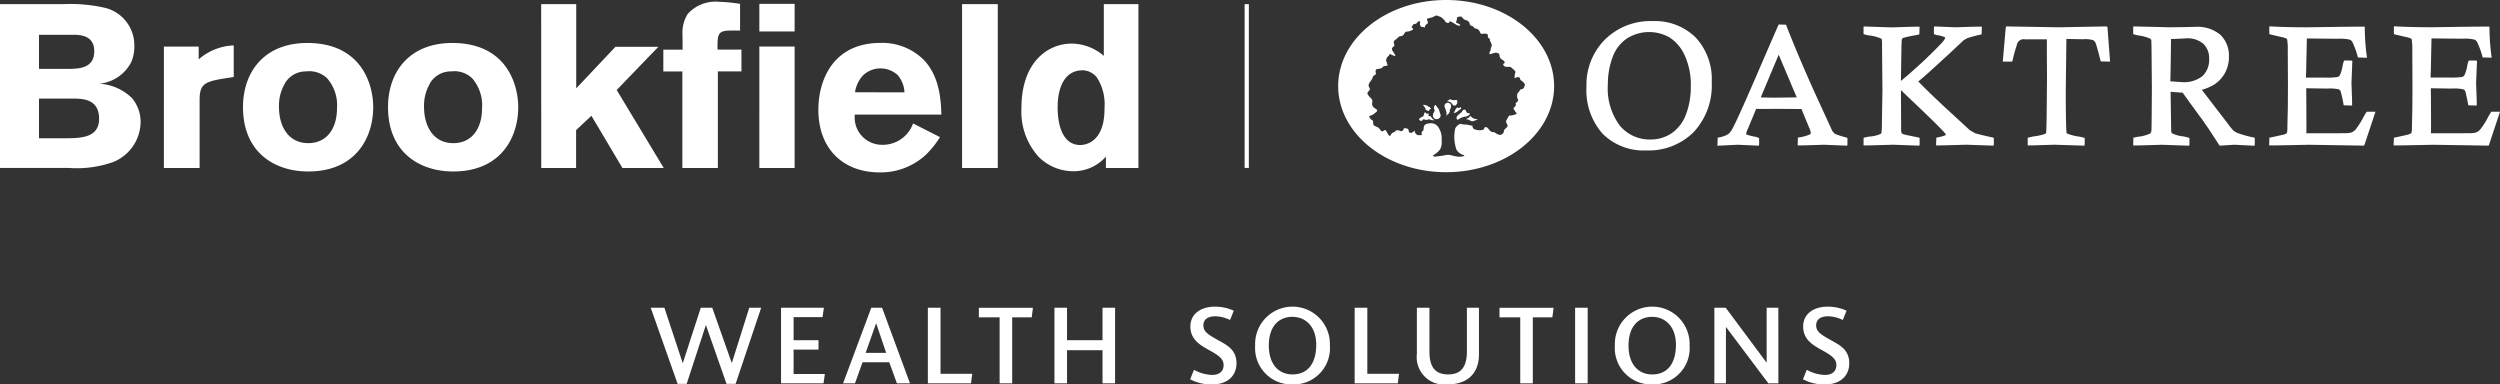 <svg xmlns="http://www.w3.org/2000/svg" height="44.114" viewBox="0 0 286.885 44.114" class="transition-all w-[230px] lg:w-[286.885px] block" role="img" aria-label="Brookfield Oaktree Wealth Solutions logo and link to home page">
  <rect x="0" y="0" width="286.885" height="44.114" fill="#333333" stroke="none"/>
  <g transform="translate(-210.73 -313.942)">
    <path data-name="Path 1" d="M131.489,23.864c0-5.457,5.547-9.88,12.389-9.88s12.389,4.424,12.389,9.88-5.547,9.879-12.389,9.879-12.389-4.422-12.389-9.879m13.722,3.884a1.855,1.855,0,0,1,.931-.391c.17,0,.785-.374.227-.395-.212-.008-.172-.4-.389-.4s-.241.225-.4.364a3.6,3.6,0,0,0-.385.311.41.41,0,0,0-.113.374c.066.183.067-.029.131.134m.91-.1c.5.06.574.3.811.25s.755-.269.473-.237a.936.936,0,0,1-.743-.384.983.983,0,0,1-.541.371m-.983-1.3c-.066.066-.118.048-.2.219s-.186.412-.186.412a1.329,1.329,0,0,0,.418-.187,1.928,1.928,0,0,1,.321-.246c.093-.046.166-.176.064-.232s-.122.1-.239.067c-.063-.016-.123-.087-.178-.031m-2.06.316.115.37a.406.406,0,0,1-.085.493.452.452,0,0,1-.592.047c-.269-.2-.151-.607.06-.885a1.349,1.349,0,0,1-.108-.385c.022-.083.147-.408.252-.21s.269.281.358.57m-1.119,1.005c-.071-.043-.224.125-.447.064-.2-.055-.252-.1-.33.009-.2.274-.3.034-.384,0-.126-.106.146-.262.405-.392.189-.094.066-.463.295-.463.087,0,.067.215.257.131s.088.263.088.263l.07.051c.066-.042.117-.055.173-.014s.139.241.315.37a1.018,1.018,0,0,0,.146.084.888.888,0,0,1-.586-.1m2.019,4.091c.4-.066.988.263,1.579.2s.358-.178.358-.178a1.408,1.408,0,0,1-.852-.616,4.467,4.467,0,0,1-.142-2.46,1.235,1.235,0,0,1,.568-.52,2.688,2.688,0,0,0,.758.094l.662.142a.352.352,0,0,0,.189.379,1.592,1.592,0,0,0,.946.094c.284-.094.142-.33.379-.33s.379.377.615.52.19-.047.473.142.568.332.8.142.142-.283.237-.473.425-.33.377-.519-.236-.332-.142-.569a3.523,3.523,0,0,1,.332-.568,1.891,1.891,0,0,0,.615-.094c.189-.1.332-.048.142-.284a2.082,2.082,0,0,1-.283-.473s.33-.236.283-.426,0-.142.19-.33-.047-.284-.047-.568.047-.427.189-.522.047-.283.332-.33.257-.2.351-.387-.163-.465-.4-.607,0-.332-.332-.379-.426.283-.426,0a2.06,2.06,0,0,1,.094-.568s.047-.1-.236-.332-.237-.284-.473-.284-.52.047-.663-.189.284-.19.1-.426-.332-.189-.475-.426,0-.426-.236-.52-.236-.094-.568,0-.473.189-.426-.047.142-.19.142-.426.19-.284.094-.568-.189-.332-.189-.52-.047-.047-.189-.237.094-.332-.19-.426-.615.094-.709-.094-.094-.283-.284-.426-.283,0-.473-.236-.283-.1-.426-.284.048-.094-.142-.332-.283-.142-.52-.283-.236-.379-.52-.332-.332.047-.332.284-.236.379.047.473.473.283.237.283-.237-.047-.426-.142a6.347,6.347,0,0,0-.568-.332c-.237-.094-.1.284-.426.143s-.142-.19-.379-.379-.189-.237-.473-.332-.284-.19-.568-.047a1.421,1.421,0,0,1-.473.189c-.332.1-.473.047-.379.284s.142.332-.094.473-.094.426-.284.332-.332.047-.426-.237.072-.309-.047-.426c-.177-.173-.236.237-.568.284s-.142.094-.332.283.473.237-.094.474-.52,0-.709.236-.1.283-.379.379-.19-.048-.473.236-.426.237-.426.52.189.284-.047.473-.19.332-.047.568.473.616.094.474-.473-.284-.52-.1-.237.143-.332.473,0,.1.047.426.307.3-.263.391c-.273.042-.115.177-.446.273s-.52,0-.568.236.142.379-.1.52-.189.19-.33.473-.379.426-.379.71.284.332.047.615-.236.283-.047.568.426.332.426.616-.094.425.094.662.662.33.379.568a2.683,2.683,0,0,1-.426.332c-.284.189-.52.047-.332.379s.379.142.379.52.142.377.473.52.426.615.663.473.236-.237.425.094.332.615.473.332.237-.237.426-.332,0-.19.332-.19.33.19.568.048.047-.332.332-.284.332.047.379.236,0,.287.286.287.366-.392.413-.155.283.473.473.425.379.143.33-.189.153-.178.2-.416,0-.376.138-.543c.164-.2.62-.214.62-.214a.988.988,0,0,1,.9.379,2.244,2.244,0,0,1,.426,1.561,1.812,1.812,0,0,1-.168,1.041,2.359,2.359,0,0,1-.743.649s-.21.186.147.193a11.7,11.7,0,0,0,1.382-.2m.49-6.344c.113.113.414.055.565.037s.127.2.115.347-.225.315-.225.315l-.069-.051a.128.128,0,0,1-.169.014.231.231,0,0,1-.068-.083.783.783,0,0,0-.218-.257.712.712,0,0,0-.418-.134s.375-.3.488-.189m-.581,1.366-.145-.414c-.052-.16-.107-.312.064-.478a.374.374,0,0,1,.484-.042c.241.174.167.556-.022.813,0,0,.063.055.033.115-.039.081-.111.274-.189.305a.427.427,0,0,0-.182.225c-.043.172.031-.317-.042-.524m-1.868-.48c-.058.049.224.121.081.176a.514.514,0,0,0-.225.265s-.463-.172-.367-.258c.066-.06-.3-.383-.265-.448s.53.059.545.156c.008.052.279.069.231.11" transform="translate(232.803 299.958)" fill="#fff"></path>
    <path data-name="Path 2" d="M14.332,14.409H21.6a17.855,17.855,0,0,1,4.9.452,4.43,4.43,0,0,1,3.248,4.367,4.4,4.4,0,0,1-.346,1.811,4.6,4.6,0,0,1-3.674,2.5,5.887,5.887,0,0,1,3.7,1.6,4.2,4.2,0,0,1,1.038,2.823,5.007,5.007,0,0,1-3.116,4.553,12.446,12.446,0,0,1-5.087.692H14.332Zm4.475,3.515v3.914h3.542c1.066-.026,2.8-.08,2.8-2.024,0-1.81-1.57-1.89-2.476-1.89Zm0,7.323V29.8h3.276c1.57-.026,3.622-.079,3.622-2.236,0-2.264-1.864-2.291-2.822-2.317Zm18.323-4.5a6.456,6.456,0,0,1,4.023-1.6v3.623l-1.358.212c-1.971.346-2.557.638-2.557,2.4v7.829h-4.1V19.283H37.13Zm20.029,5.487c0,3.514-2.025,7.377-7.457,7.377-3.915,0-7.484-2.237-7.484-7.377,0-4.261,2.69-7.643,8.016-7.351,5.673.32,6.925,4.821,6.925,7.351M47.037,23.49a5.057,5.057,0,0,0-.692,2.717c0,2.21,1.066,4.154,3.357,4.154,2.21,0,3.3-1.784,3.3-3.968A4.711,4.711,0,0,0,51.858,22.9a2.971,2.971,0,0,0-2.4-.772,2.767,2.767,0,0,0-2.425,1.358M73.8,26.234c0,3.514-2.024,7.377-7.457,7.377-3.915,0-7.484-2.237-7.484-7.377,0-4.261,2.691-7.643,8.016-7.351,5.673.32,6.925,4.821,6.925,7.351M63.684,23.49a5.057,5.057,0,0,0-.692,2.717c0,2.21,1.066,4.154,3.355,4.154,2.21,0,3.3-1.784,3.3-3.968A4.711,4.711,0,0,0,68.5,22.9a2.973,2.973,0,0,0-2.4-.772,2.765,2.765,0,0,0-2.424,1.358m12.757-9.081h4.023v9.667l4.5-4.767h4.927L85.1,24.262,90.5,33.211h-4.74L82.2,27.219l-1.758,1.65v4.341h-4Zm16.22,3.515a4.031,4.031,0,0,1,.586-2.371,4.281,4.281,0,0,1,3.569-1.412,18.659,18.659,0,0,1,2.45.24v3.063h-.984c-1.545,0-1.625.32-1.6,2.184h2.742v2.5H96.71V33.211H92.635V22.132H90.452v-2.5h2.21Zm8.817-3.543h4.048v3.169h-4.048Zm0,4.9h4.048V33.211h-4.048ZM122.2,29.669a10.818,10.818,0,0,1-1.678,2.078,7.641,7.641,0,0,1-5.247,1.97c-4.128,0-7.031-2.636-7.031-7.191,0-3.355,1.652-7.669,7.138-7.669a6.753,6.753,0,0,1,5.007,2c1.81,1.944,1.916,4.66,1.97,6.231h-9.934a3.13,3.13,0,0,0,3.169,3.462,3.677,3.677,0,0,0,3.515-2.45Zm-4.075-5.141a3.3,3.3,0,0,0-.772-1.97,2.888,2.888,0,0,0-2-.772,2.823,2.823,0,0,0-2.078.9,3.649,3.649,0,0,0-.826,1.838Zm10.707,8.682h-4.1v-18.8h4.1Zm16.139-18.8v18.8H141.24V31.905a4.921,4.921,0,0,1-3.755,1.679,5.639,5.639,0,0,1-3.914-1.6,7.7,7.7,0,0,1-2.025-5.647c0-5.246,2.985-7.4,5.78-7.4A5.7,5.7,0,0,1,141,20.347V14.409Zm-3.888,11.85a5.661,5.661,0,0,0-.879-3.435A2.156,2.156,0,0,0,138.6,22c-2.9,0-2.9,3.649-2.9,4.261,0,1.944.533,4.315,2.611,4.315a2.461,2.461,0,0,0,1.33-.426c1.439-.986,1.439-3.117,1.439-3.889" transform="translate(196.398 300.008)" fill="#fff"></path>
    <rect data-name="Rectangle 1" width="0.486" height="18.793" transform="translate(353.555 314.419)" fill="#fff"></rect>
    <path data-name="Path 3" d="M165.754,17.708a6.656,6.656,0,0,0-4.949-1.877,7.417,7.417,0,0,0-5.451,2.113,7.319,7.319,0,0,0-2.126,5.4,7.508,7.508,0,0,0,1.85,5.411,6.671,6.671,0,0,0,5.012,1.918,7.324,7.324,0,0,0,5.441-2.106,7.842,7.842,0,0,0,2.07-5.72,7.037,7.037,0,0,0-1.845-5.138m-1.115,8.841a4.531,4.531,0,0,1-1.629,2.142,4.291,4.291,0,0,1-2.462.726,4.448,4.448,0,0,1-3.481-1.572,7.131,7.131,0,0,1-1.387-4.783,8.8,8.8,0,0,1,.54-3.084,4.374,4.374,0,0,1,1.644-2.152,4.76,4.76,0,0,1,4.876-.131,4.7,4.7,0,0,1,1.742,2.036,8.132,8.132,0,0,1,.716,3.628,8.793,8.793,0,0,1-.558,3.19" transform="translate(239.557 300.532)" fill="#fff"></path>
    <path data-name="Path 4" d="M179.471,29.092h0a9.742,9.742,0,0,1-1.326-.427l-.269-.317-2.173-4.74c-1.218-2.722-2.262-5.2-3.1-7.356l-.037-.1-.84-.024c-.033.021-2.65,6.092-2.65,6.092-1.444,3.333-2.354,5.332-2.7,5.94a1.915,1.915,0,0,1-.436.543,3.22,3.22,0,0,1-1.093.391l-.123.024-.03.885v.038l2.332-.113,2.41.107c.038-.035.042-.2.042-.2v-.671a3.012,3.012,0,0,0-.434-.153A5.445,5.445,0,0,1,168,28.744a.079.079,0,0,1-.014-.051,2.26,2.26,0,0,1,.212-.623l.94-2.264c0,.022,2.424.005,2.424.005l2.784.017h0c0,.054.88,2.155.88,2.155a1.842,1.842,0,0,1,.18.591c0,.038-.012.1-.11.172a4.727,4.727,0,0,1-1.24.339l-.129.028L173.9,30c.038.035,3.007-.072,3.007-.072l2.665.107c.038-.035.041-.2.041-.2v-.671a.417.417,0,0,0-.139-.069m-8.248-4.565-1.562-.033.912-2.171,1.147-2.732,2.072,4.9-2.569.033" transform="translate(243.119 300.624)" fill="#fff"></path>
    <path data-name="Path 5" d="M177.484,16.494v.682a4.405,4.405,0,0,0,.579.149,4.729,4.729,0,0,1,1.465.381c-.018-.03.052.077.052.077a5.162,5.162,0,0,1,.025.713l.047,5.095-.072,4.468c-.016.457-.094.547-.1.556a3.691,3.691,0,0,1-1.38.326c.007,0-.589.123-.589.123a.4.4,0,0,0-.025.165v.716c.037.037,3.376-.072,3.376-.072l3.015.109c.038-.035.043-.2.043-.2V29.1a.431.431,0,0,0-.157-.064c-.427-.083-1.511-.3-1.675-.357s-.218-.117-.239-.156a1.68,1.68,0,0,1-.051-.577s-.02-3.9-.022-4.34l1.045,1.005c2.164,2.046,3.543,3.4,3.991,3.914l.13.2-.05.055a4.506,4.506,0,0,1-.931.258l-.125.028-.028.878c.037.037,3.456-.072,3.456-.072l3.129.109c.037-.035.041-.2.041-.2V29.1a.411.411,0,0,0-.156-.06c-1.126-.249-1.806-.417-2.025-.5-.005-.005-.094-.058-.589-.346.005,0-2.991-2.753-2.991-2.753-1.307-1.227-2.287-2.18-2.914-2.835.035.016,1.025-.86,1.025-.86l2.549-2.325h0l1.654-1.551-.017,0a2.871,2.871,0,0,0,.419-.225,14.749,14.749,0,0,1,1.52-.408l.123-.028.029-.878c-.038-.037-3.008.068-3.008.068l-2.45-.1c-.038.035-.043.2-.043.2v.672a1.948,1.948,0,0,0,.359.126,3.57,3.57,0,0,1,.928.253.115.115,0,0,1,0,.031c0,.1-.081.3-.549.784a55.752,55.752,0,0,1-4.523,4.188c0-.153.043-2.9.043-2.9.022-1.594.052-1.831.058-1.863-.03.029.123-.163.123-.163a10.83,10.83,0,0,1,1.354-.3c-.007,0,.533-.11.533-.11l.029-.881c-.038-.037-2.775.06-2.775.06l-.583.008-3.036-.1c-.038.035-.041.2-.041.2" transform="translate(247.095 300.676)" fill="#fff"></path>
    <path data-name="Path 6" d="M190.009,16.48l-.336,3.854.212,0h.853a.423.423,0,0,0,.063-.149,16.418,16.418,0,0,1,.48-1.734.8.8,0,0,1,.988-.665l.41-.009h2.07c-.012,0-.016.465-.016,1.088,0,1.257.016,3.156.016,3.156l-.038,4.438c-.024,1.793-.058,2-.063,2.025l-.072.125a5.819,5.819,0,0,1-1.381.312l-.638.144a.308.308,0,0,0-.022.138v.741c.039.035,3.025-.073,3.025-.073l3.47.109c.038-.034.043-.2.043-.2V29.1a4.263,4.263,0,0,0-.569-.148,6.2,6.2,0,0,1-1.461-.364c-.012-.01-.058-.063-.069-.245-.048-.809-.072-2.357-.072-4.6l.072-6.008,1.888.035a3.285,3.285,0,0,1,1.169.1.643.643,0,0,1,.294.329c.046.11.181.518.56,1.99l.031.121,1.032.028h.038l-.305-4.006-.193-.034-5.357.1-6.069-.1c-.037.033-.051.185-.051.185" transform="translate(250.883 300.677)" fill="#fff"></path>
    <path data-name="Path 7" d="M214.891,29.038h0a13.373,13.373,0,0,1-1.731-.472,1.916,1.916,0,0,1-.548-.3,8.043,8.043,0,0,1-.7-.86s-2.78-3.615-2.945-3.833a5.587,5.587,0,0,0,1.409-.6,3.7,3.7,0,0,0,1.7-3.209,3.309,3.309,0,0,0-.974-2.5,4.094,4.094,0,0,0-2.878-.915l-1.374.031-1.6.016-4.12-.1c-.037.037-.039.2-.039.2v.682a4.467,4.467,0,0,0,.582.152,4.61,4.61,0,0,1,1.395.388l.094.117c0,.014.026.18.034,1.1l.038,4.4c-.021,4.057-.038,4.707-.046,4.8a.718.718,0,0,1-.142.451,4.4,4.4,0,0,1-1.4.372l-.531.111-.026.881c.037.037,3.289-.072,3.289-.072l3.129.109c.038-.035.041-.2.041-.2V29.1a5.915,5.915,0,0,0-.678-.177,3.807,3.807,0,0,1-1.319-.36.423.423,0,0,1-.1-.28c0-.005-.063-4.263-.067-4.481l1.388.1c0,.022,1.982,2.745,1.982,2.745l.19.242.861,1.243,1.19,1.83a.482.482,0,0,0,.138.013l1.568-.1,2.3.114c.038-.035.041-.2.041-.2V29.1c-.029-.035-.153-.06-.153-.06m-8.207-6.35-1.336-.092c.034,0,.087-4.86.087-4.865.005.033,1.752-.068,1.752-.068a2.769,2.769,0,0,1,1.96.632,2.273,2.273,0,0,1,.661,1.724,2.559,2.559,0,0,1-.751,1.963,3.4,3.4,0,0,1-2.372.706" transform="translate(254.431 300.676)" fill="#fff"></path>
    <path data-name="Path 8" d="M213.015,16.327v.847c.026.035,1.15.287,1.15.287a4.931,4.931,0,0,1,.8.216l.1.11a8.057,8.057,0,0,1,.068,1.336l.02,3.964-.013,2.5-.05,2.2v.172c0,.446-.071.582-.1.62a.971.971,0,0,1-.342.135l-1.5.33-.122.025-.029.878c.035.035,4.54-.069,4.54-.069l6.337.1a.425.425,0,0,0,.075-.136l1.247-3.749-.27-.007H224.2c-.032.017-.307.482-.307.482a10.249,10.249,0,0,1-.98,1.568,1.355,1.355,0,0,1-.557.359,4.314,4.314,0,0,1-.954.054l-.353.008h-3.789c.01,0,.012-.427.012-1.037,0-1.507-.021-4.126-.021-4.126l2.391.037a4.828,4.828,0,0,1,1.33.085.392.392,0,0,1,.224.219,13.471,13.471,0,0,1,.33,1.488l.025.127.959.029c.035-.038-.068-2.573-.068-2.573l.1-2.547c-.033-.038-.2-.042-.2-.042H221.6a3.476,3.476,0,0,0-.152.478,4.59,4.59,0,0,1-.336,1.2.52.52,0,0,1-.279.212,8.591,8.591,0,0,1-1.506.062H217.2c.035,0,.06-1.638.06-1.638l.064-2.85,3.628.035a4.535,4.535,0,0,1,1.316.109.616.616,0,0,1,.29.29,9.527,9.527,0,0,1,.6,1.636l.034.113.987.026h.042l-.029-.224a26.273,26.273,0,0,1-.224-3.171l0-.161c-.037-.035-6.556.067-6.556.067-1.608,0-3.016-.034-4.188-.1l-.207-.01Z" transform="translate(258.128 300.675)" fill="#fff"></path>
    <path data-name="Path 9" d="M223.921,16.327v.847c.029.035,1.152.287,1.152.287a4.353,4.353,0,0,1,.794.216l.1.107a8.081,8.081,0,0,1,.069,1.338l.017,3.964-.01,2.5-.051,2.2v.172c0,.448-.068.582-.1.62,0,0-.326.128-.341.134l-1.5.332-.127.025-.03.878c.037.035,4.544-.069,4.544-.069l6.34.1c.037-.024.075-.136.075-.136l1.244-3.749-.267-.007h-.716c-.031.017-.307.48-.307.48a9.56,9.56,0,0,1-.983,1.57,1.37,1.37,0,0,1-.554.359,4.332,4.332,0,0,1-.955.054l-.355.008h-3.788c.009,0,.014-.427.014-1.037,0-1.507-.021-4.126-.021-4.126l2.388.037a4.919,4.919,0,0,1,1.336.085.408.408,0,0,1,.224.222c.009.025.075.222.328,1.485l.024.127.959.029c.037-.038-.069-2.573-.069-2.573l.106-2.547c-.034-.038-.2-.042-.2-.042h-.746a3.061,3.061,0,0,0-.152.469,4.462,4.462,0,0,1-.339,1.2.514.514,0,0,1-.277.214,8.691,8.691,0,0,1-1.5.062h-2.131c.037,0,.063-1.638.063-1.638l.059-2.85,3.632.035a4.415,4.415,0,0,1,1.311.109.6.6,0,0,1,.3.29,9.551,9.551,0,0,1,.6,1.636l.031.113.991.026h.039l-.029-.224a25.308,25.308,0,0,1-.223-3.169l0-.163c-.037-.035-6.556.067-6.556.067-1.607,0-3.015-.034-4.189-.1l-.21-.01Z" transform="translate(261.516 300.675)" fill="#fff"></path>
    <g class="tagline">
      <path data-name="Path 10" d="M81.043,49.663H80l-2.368-6.757-2.206,6.757H74.388L71.3,40.926H72.87l2.095,6.331h.025l2.055-6.331H78.36l2.232,6.318h.025l1.992-6.318h1.367Z" transform="translate(214.102 308.33)" fill="#fff"></path>
      <path data-name="Path 11" d="M82.712,49.6V40.926h4.914l-.151,1.079H84.154V44.65h2.857v1.077H84.154v2.8h3.585L87.588,49.6Z" transform="translate(217.646 308.33)" fill="#fff"></path>
      <path data-name="Path 12" d="M91.379,40.926h1.24l3.2,8.674h-1.5l-.877-2.42H90.376l-.865,2.42H88.144Zm.564,1.793h-.013l-1.2,3.384h2.357Z" transform="translate(219.334 308.33)" fill="#fff"></path>
      <path data-name="Path 13" d="M95.565,49.6V40.926h1.454V48.51h3.636l-.139,1.091Z" transform="translate(221.64 308.33)" fill="#fff"></path>
      <path data-name="Path 14" d="M103.854,42.03V49.6h-1.442V42.03h-2.382v-1.1h6.205l-.138,1.1Z" transform="translate(223.028 308.33)" fill="#fff"></path>
      <path data-name="Path 15" d="M112.164,49.6V45.8H108.09v3.8h-1.442V40.926h1.442V44.65h4.074V40.926h1.442V49.6Z" transform="translate(225.085 308.33)" fill="#fff"></path>
      <path data-name="Path 16" d="M118.969,48.077a4.543,4.543,0,0,0,2.081.589c.764,0,1.316-.363,1.316-1.14,0-.665-.5-1.066-1.541-1.642s-2.27-1.215-2.27-2.77c0-1.492,1.254-2.282,2.784-2.282a5.138,5.138,0,0,1,2.193.464l-.426,1.066a4.065,4.065,0,0,0-1.667-.426c-.9,0-1.391.363-1.391,1.053,0,.727.577,1.066,1.742,1.717,1,.552,2.055,1.091,2.055,2.62,0,1.48-1.077,2.431-2.783,2.431a5.234,5.234,0,0,1-2.532-.589Z" transform="translate(228.776 308.301)" fill="#fff"></path>
      <path data-name="Path 17" d="M128.507,49.756a4.174,4.174,0,0,1-4.287-4.463,4.291,4.291,0,1,1,8.575,0,4.157,4.157,0,0,1-4.287,4.463m0-7.76c-1.555,0-2.72,1.066-2.72,3.3,0,2.144,1.127,3.31,2.72,3.31,1.717,0,2.72-1.228,2.72-3.4S129.936,42,128.507,42" transform="translate(230.544 308.301)" fill="#fff"></path>
      <path data-name="Path 18" d="M132.932,49.6V40.926h1.454V48.51h3.636l-.138,1.091Z" transform="translate(233.251 308.33)" fill="#fff"></path>
      <path data-name="Path 19" d="M145.5,40.927v5.34c0,2.294-1.429,3.459-3.623,3.459a3.151,3.151,0,0,1-3.5-3.509v-5.29h1.442v5.014c0,1.893.739,2.633,2.156,2.633,1.379,0,2.143-.752,2.143-2.633V40.927Z" transform="translate(234.945 308.331)" fill="#fff"></path>
      <path data-name="Path 20" d="M149.436,42.03V49.6h-1.442V42.03h-2.382v-1.1h6.205l-.138,1.1Z" transform="translate(237.191 308.33)" fill="#fff"></path>
      <rect data-name="Rectangle 2" width="1.442" height="8.674" transform="translate(391.48 349.256)" fill="#fff"></rect>
      <path data-name="Path 21" d="M160,49.756a4.174,4.174,0,0,1-4.287-4.463,4.291,4.291,0,1,1,8.575,0A4.157,4.157,0,0,1,160,49.756M160,42c-1.555,0-2.72,1.066-2.72,3.3,0,2.144,1.127,3.31,2.72,3.31,1.717,0,2.72-1.228,2.72-3.4S161.427,42,160,42" transform="translate(240.33 308.301)" fill="#fff"></path>
      <path data-name="Path 22" d="M171.769,49.6h-1.153l-4.851-6.455h-.012V49.6h-1.329V40.926h1.3l4.687,6.293h.013V40.926h1.341Z" transform="translate(243.037 308.33)" fill="#fff"></path>
      <path data-name="Path 23" d="M172.618,48.077a4.542,4.542,0,0,0,2.081.589c.764,0,1.316-.363,1.316-1.14,0-.665-.5-1.066-1.543-1.642s-2.269-1.215-2.269-2.77c0-1.492,1.254-2.282,2.784-2.282a5.138,5.138,0,0,1,2.193.464l-.426,1.066a4.065,4.065,0,0,0-1.667-.426c-.9,0-1.392.363-1.392,1.053,0,.727.577,1.066,1.743,1.717,1,.552,2.055,1.091,2.055,2.62,0,1.48-1.077,2.431-2.783,2.431a5.234,5.234,0,0,1-2.532-.589Z" transform="translate(245.447 308.301)" fill="#fff"></path>
    </g>
  </g>
</svg>